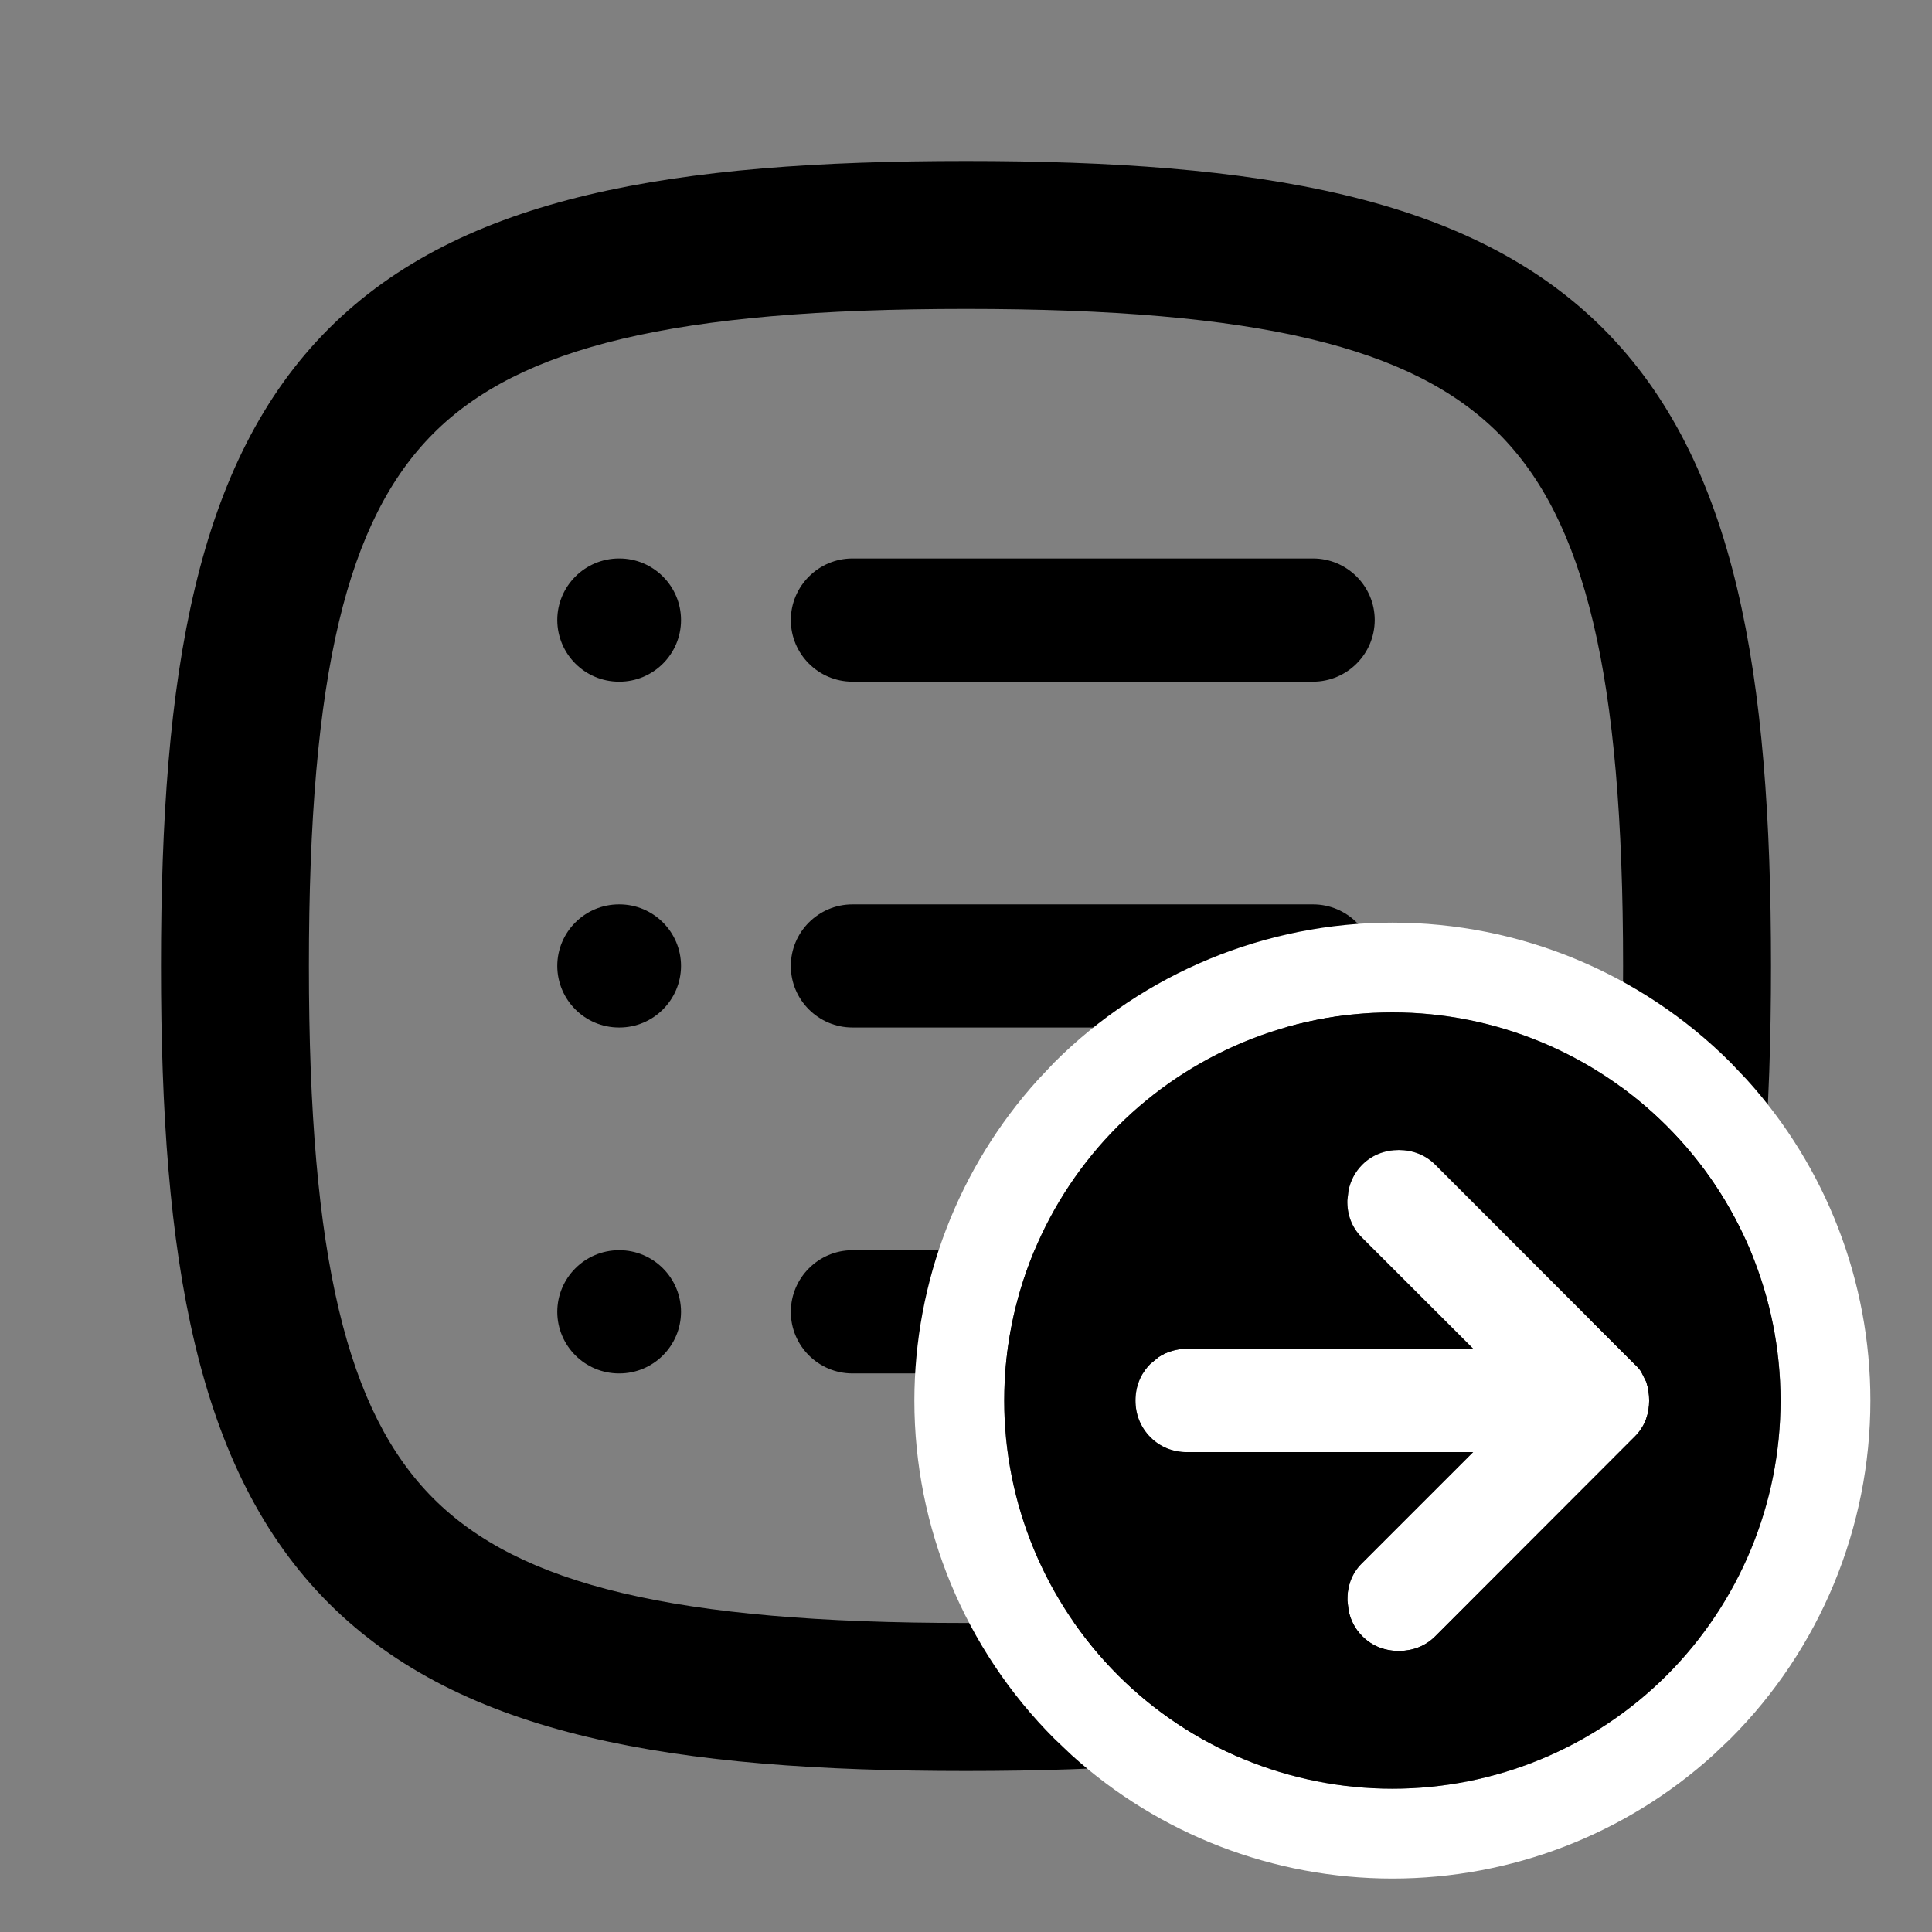 <svg viewBox="0 0 18 18" fill="none" xmlns="http://www.w3.org/2000/svg">
<rect x="0" y="0" width="18" height="18" fill="#808080" stroke="none"/>
<g clip-path="url(#clip0_11355_59139)">
<path d="M9 1.5C11.719 1.5 13.696 1.822 14.937 3.062C16.177 4.303 16.5 6.28 16.5 9C16.5 11.719 16.177 13.696 14.937 14.937C13.696 16.177 11.719 16.5 9 16.5C6.281 16.5 4.304 16.177 3.063 14.937C1.823 13.696 1.5 11.719 1.5 9C1.5 6.28 1.823 4.303 3.063 3.062C4.304 1.822 6.281 1.5 9 1.5ZM9 2.878C6.271 2.878 4.841 3.235 4.038 4.038C3.236 4.841 2.878 6.271 2.878 9C2.878 11.729 3.236 13.158 4.038 13.961C4.841 14.763 6.271 15.121 9 15.121C11.729 15.121 13.159 14.763 13.962 13.961C14.764 13.158 15.122 11.729 15.122 9C15.122 6.271 14.764 4.841 13.962 4.038C13.159 3.235 11.729 2.878 9 2.878ZM5.771 11.648C6.087 11.648 6.345 11.906 6.345 12.223C6.344 12.539 6.087 12.796 5.771 12.796H5.767C5.45 12.796 5.193 12.539 5.192 12.223C5.192 11.906 5.45 11.648 5.767 11.648H5.771ZM12.233 11.648C12.55 11.648 12.808 11.906 12.808 12.223C12.807 12.539 12.55 12.796 12.233 12.796H7.942C7.626 12.796 7.368 12.539 7.368 12.223C7.368 11.906 7.626 11.648 7.942 11.648H12.233ZM5.771 8.426C6.087 8.426 6.345 8.683 6.345 9C6.344 9.316 6.087 9.573 5.771 9.573H5.767C5.45 9.573 5.193 9.316 5.192 9C5.192 8.683 5.45 8.426 5.767 8.426H5.771ZM12.233 8.426C12.55 8.426 12.808 8.683 12.808 9C12.807 9.316 12.55 9.573 12.233 9.573H7.942C7.626 9.573 7.368 9.316 7.368 9C7.368 8.683 7.626 8.426 7.942 8.426H12.233ZM5.771 5.203C6.087 5.203 6.345 5.461 6.345 5.777C6.345 6.094 6.087 6.351 5.771 6.351H5.767C5.45 6.351 5.193 6.094 5.192 5.777C5.192 5.461 5.45 5.203 5.767 5.203H5.771ZM12.233 5.203C12.55 5.203 12.808 5.461 12.808 5.777C12.807 6.094 12.55 6.351 12.233 6.351H7.942C7.626 6.351 7.368 6.094 7.368 5.777C7.368 5.461 7.626 5.203 7.942 5.203H12.233Z" fill="currentColor"/>
<path d="M15.53 15.607C16.208 14.928 16.589 14.008 16.589 13.049C16.589 12.09 16.208 11.17 15.53 10.492C14.852 9.814 13.932 9.432 12.973 9.432C12.014 9.432 11.093 9.814 10.415 10.492C9.737 11.17 9.357 12.09 9.356 13.049C9.356 14.008 9.738 14.928 10.416 15.607C11.094 16.285 12.014 16.665 12.973 16.665C13.932 16.665 14.851 16.285 15.53 15.607ZM15.962 16.351C15.145 17.091 14.08 17.502 12.973 17.502C11.866 17.502 10.8 17.091 9.983 16.351L9.823 16.199C8.988 15.364 8.519 14.23 8.519 13.049C8.52 11.942 8.931 10.877 9.671 10.059L9.822 9.899C10.658 9.064 11.792 8.596 12.973 8.596C14.154 8.596 15.288 9.064 16.123 9.899L16.275 10.059C17.015 10.877 17.426 11.942 17.426 13.049C17.426 14.23 16.957 15.364 16.122 16.199L15.962 16.351Z" fill="white"/>
<path d="M15.365 13.049C15.365 13.107 15.356 13.165 15.337 13.22L15.336 13.222C15.312 13.286 15.275 13.341 15.229 13.386L13.371 15.246C13.278 15.339 13.159 15.382 13.032 15.382C12.905 15.382 12.786 15.339 12.693 15.246C12.624 15.177 12.582 15.095 12.564 15.005L12.553 14.913C12.55 14.784 12.592 14.662 12.686 14.568L13.724 13.53L11.06 13.53C10.93 13.53 10.812 13.484 10.718 13.39C10.625 13.297 10.579 13.178 10.579 13.049C10.579 12.919 10.625 12.799 10.718 12.706L10.794 12.644C10.872 12.592 10.963 12.566 11.06 12.566H13.724L12.686 11.528C12.592 11.434 12.55 11.312 12.553 11.183L12.564 11.092C12.582 11.002 12.624 10.919 12.693 10.85C12.786 10.758 12.905 10.715 13.032 10.715C13.159 10.715 13.278 10.758 13.371 10.85L15.229 12.71C15.252 12.73 15.272 12.753 15.289 12.778L15.338 12.875C15.356 12.931 15.365 12.99 15.365 13.049Z" fill="white"/>
<path d="M15.53 10.492C16.208 11.17 16.589 12.09 16.589 13.049C16.589 14.008 16.208 14.928 15.53 15.607C14.851 16.285 13.932 16.665 12.973 16.665C12.014 16.665 11.094 16.285 10.416 15.607C9.738 14.928 9.356 14.008 9.356 13.049C9.357 12.09 9.737 11.17 10.415 10.492C11.093 9.814 12.014 9.432 12.973 9.432C13.932 9.432 14.852 9.814 15.53 10.492ZM13.371 10.85C13.278 10.758 13.159 10.714 13.032 10.714C12.905 10.714 12.786 10.758 12.693 10.85C12.625 10.918 12.582 11.001 12.564 11.091L12.553 11.183C12.55 11.312 12.592 11.433 12.687 11.528L13.725 12.565H11.061C10.963 12.566 10.873 12.592 10.794 12.644L10.719 12.706C10.626 12.799 10.579 12.918 10.579 13.048C10.579 13.178 10.626 13.297 10.719 13.391C10.812 13.484 10.931 13.529 11.061 13.529H13.725L12.686 14.568C12.592 14.662 12.551 14.784 12.554 14.913L12.565 15.004C12.583 15.094 12.625 15.177 12.694 15.245C12.786 15.338 12.905 15.381 13.033 15.381C13.16 15.381 13.278 15.338 13.371 15.246L15.229 13.386C15.275 13.341 15.313 13.285 15.336 13.221L15.336 13.22C15.356 13.165 15.365 13.107 15.365 13.049C15.365 12.99 15.356 12.93 15.338 12.875L15.289 12.777C15.272 12.753 15.252 12.73 15.229 12.71L13.371 10.85Z" fill="currentColor"/>
</g>
<defs>
<clipPath id="clip0_11355_59139">
<rect width="18" height="18" fill="white"/>
</clipPath>
</defs>
</svg>
